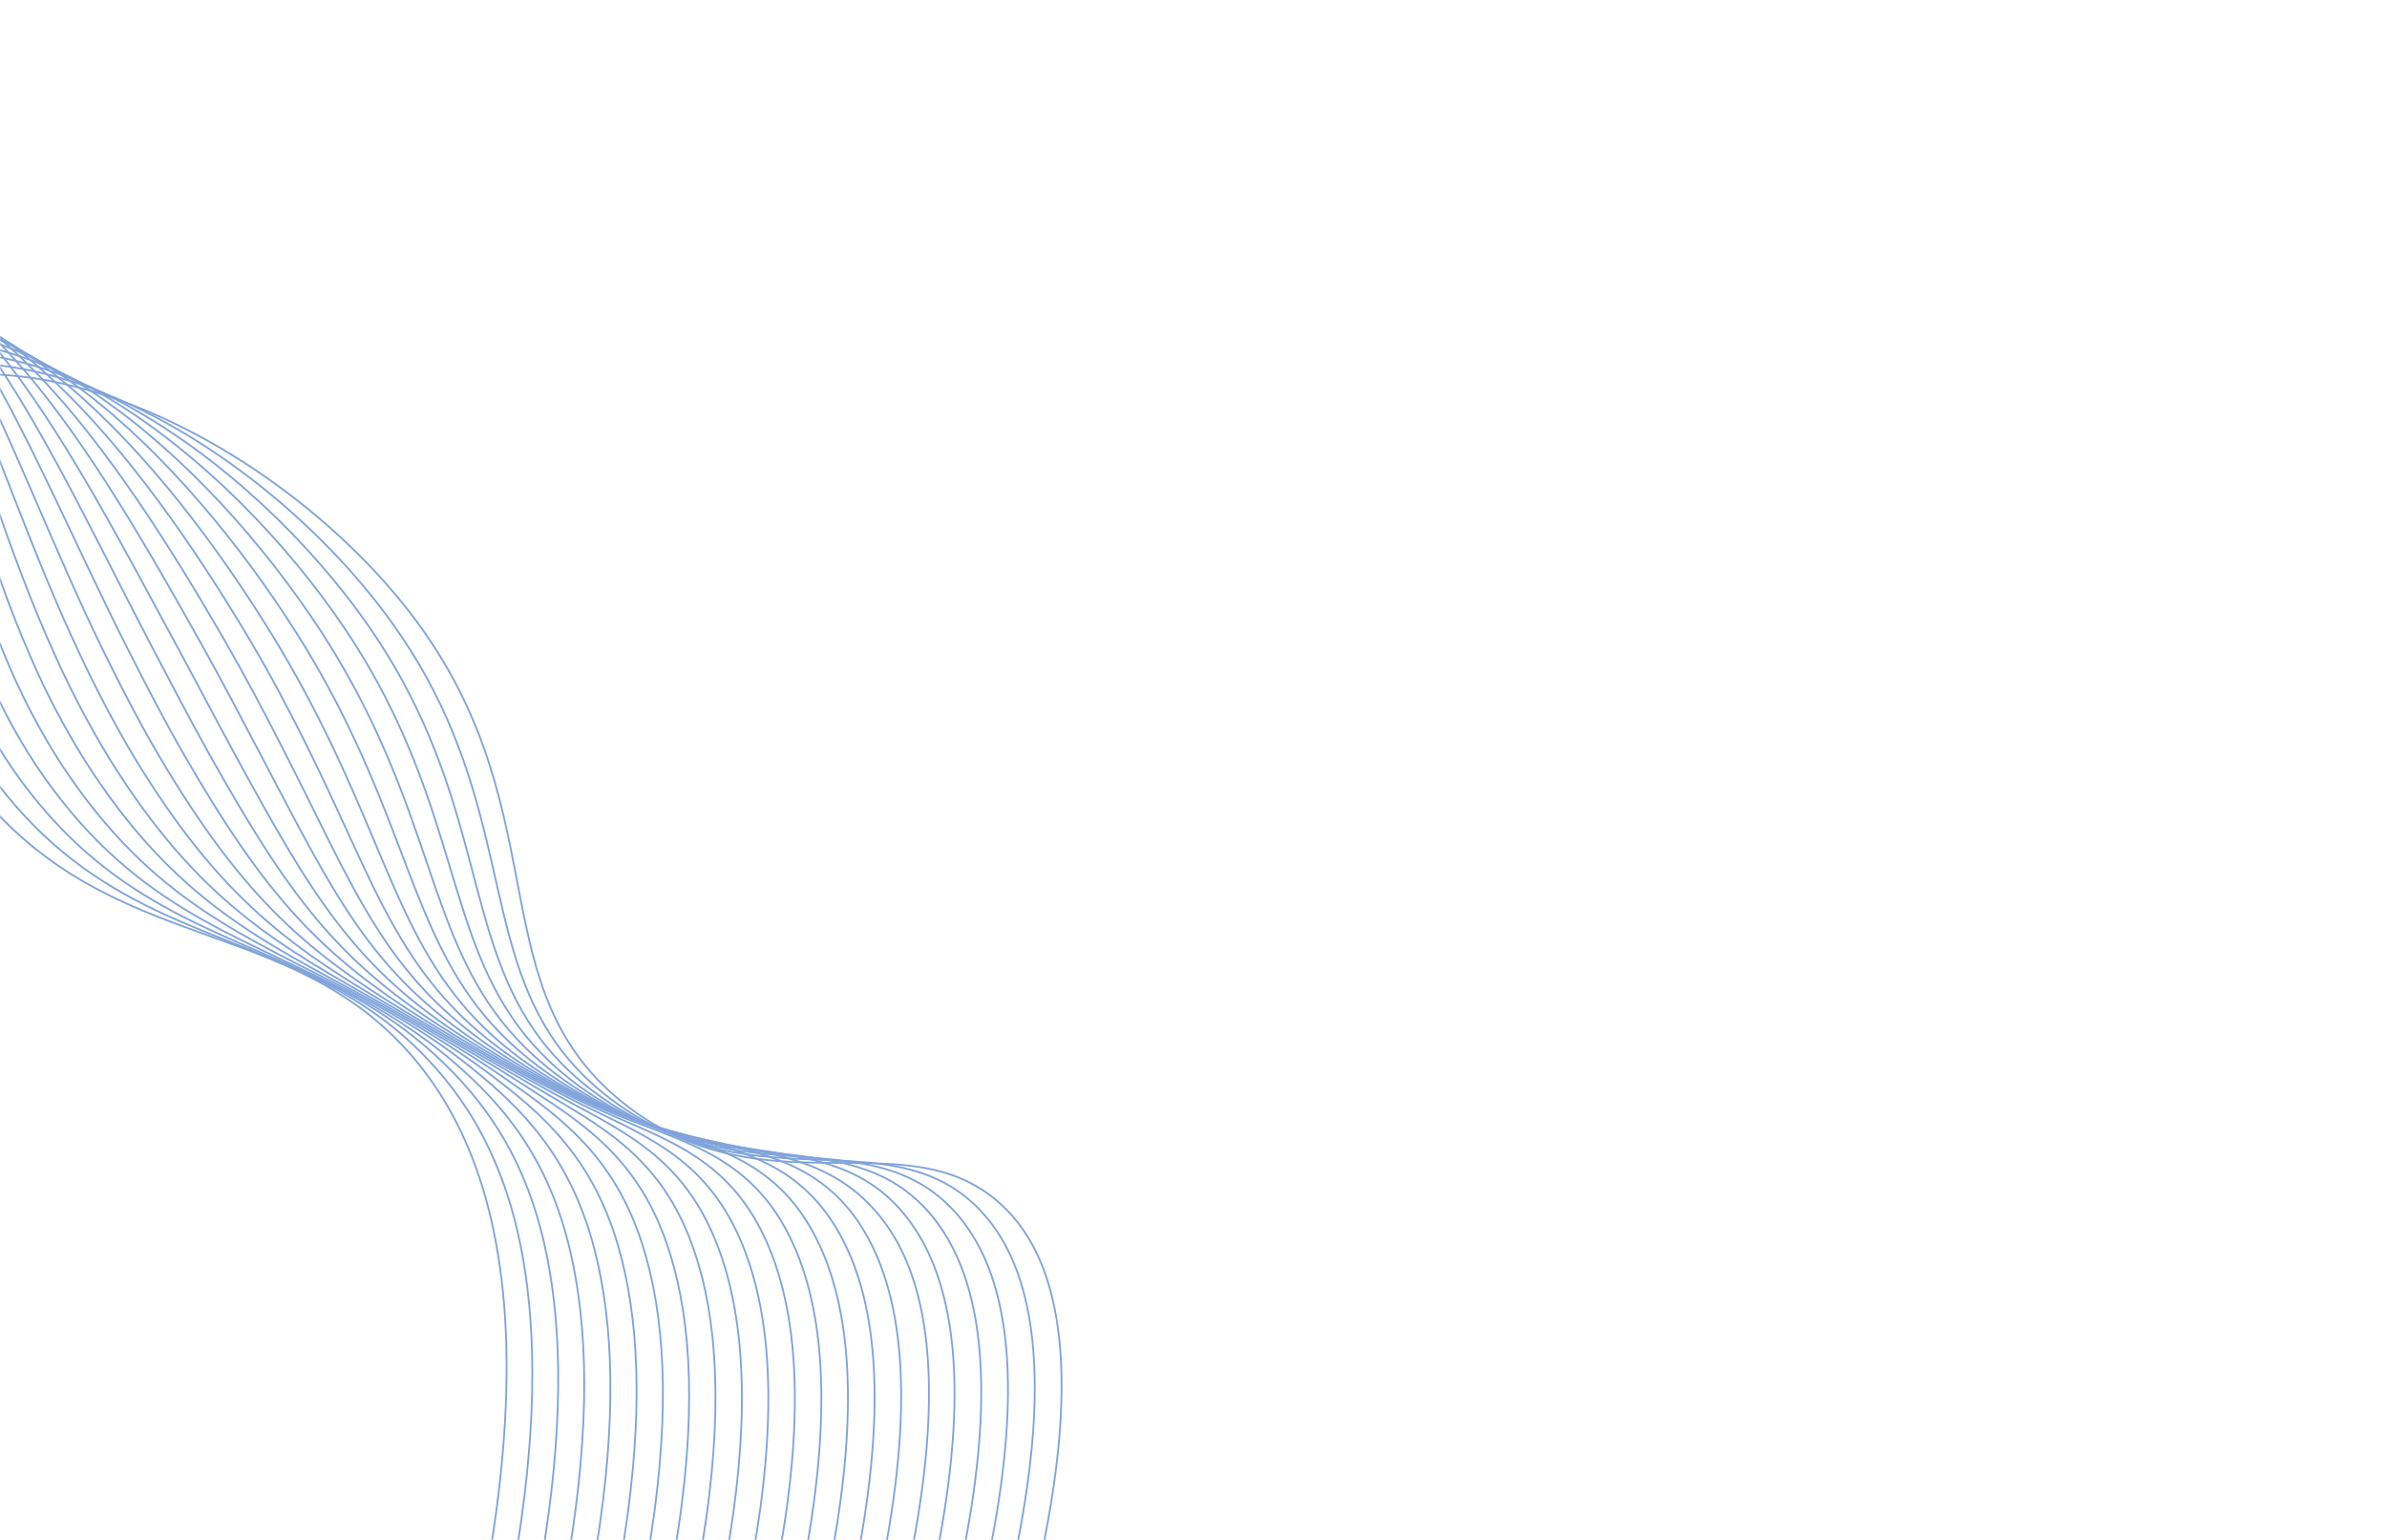 <?xml version="1.0" encoding="UTF-8"?> <svg xmlns="http://www.w3.org/2000/svg" width="1336" height="862" viewBox="0 0 1336 862" fill="none"><mask id="mask0_105_123" style="mask-type:alpha" maskUnits="userSpaceOnUse" x="0" y="0" width="1336" height="862"><rect width="1336" height="862" rx="28" fill="#F7F7F7" fill-opacity="0.5"></rect></mask><g mask="url(#mask0_105_123)"><path d="M-79.39 226.253C17.38 172.999 165.685 255.304 234.239 349.268C313.229 457.56 267.214 555.181 351.514 619.461C428.418 678.14 506.075 626.785 558.787 672.791C607.229 715.073 621.875 828.457 497.54 1126.6" stroke="#0048B5" stroke-miterlimit="10"></path><path d="M483.073 1127.64C605.385 833.507 592.441 718.776 545.459 674.285C510.587 641.349 463.561 653.832 413.176 645.378C387.586 641.489 363.33 631.296 342.585 615.713C274.583 564.71 287.769 494.044 253.691 410.617C245.058 389.312 233.961 369.087 220.63 350.356C153.196 254.959 13.327 168.489 -81.688 217.44" stroke="#0048B5" stroke-miterlimit="10"></path><path d="M468.623 1128.65C588.896 838.53 577.674 722.509 532.216 675.927C498.798 641.688 452.845 652.014 403.85 642.423C378.518 637.789 354.548 627.423 333.768 612.116C266.154 562.293 275.153 494.79 240.046 411.754C231.162 390.624 220.123 370.462 207.106 351.591C140.495 254.961 9.375 164.115 -83.886 208.763" stroke="#0048B5" stroke-miterlimit="10"></path><path d="M454.216 1129.65C572.428 843.613 562.878 726.266 518.944 677.499C486.926 641.949 442.123 650.157 394.468 639.395C369.427 634.042 345.748 623.522 324.941 608.507C257.669 559.802 262.598 495.587 226.391 412.877C217.289 391.884 206.308 371.754 193.584 352.734C127.972 254.762 5.435 159.664 -86.071 200.009" stroke="#0048B5" stroke-miterlimit="10"></path><path d="M439.732 1130.7C555.95 848.652 548.088 730.064 505.644 679.065C475.045 642.262 431.335 648.275 385.077 636.325C360.311 630.245 336.887 619.547 316.033 604.789C249.103 557.204 249.913 496.242 212.599 413.817C203.265 393.029 192.351 372.984 179.955 353.861C115.331 254.531 1.362 155.194 -88.401 191.219" stroke="#0048B5" stroke-miterlimit="10"></path><path d="M425.321 1131.79C539.481 853.706 534.727 732.718 492.357 680.621C462.155 643.403 420.651 646.315 375.692 633.296C351.23 626.482 328.063 615.605 307.158 601.118C240.57 554.652 237.283 496.975 198.927 414.952C189.39 394.325 178.54 374.328 166.445 355.087C102.871 254.355 -2.576 150.812 -90.599 182.545" stroke="#0048B5" stroke-miterlimit="10"></path><path d="M410.808 1132.75C522.985 858.757 518.398 737.739 479.156 682.135C451.25 643.007 409.853 644.392 366.28 630.263C342.14 622.729 319.223 611.675 298.267 597.458C232.022 552.111 224.619 497.661 185.209 416.026C175.45 395.572 164.653 375.629 152.86 356.275C90.274 254.186 -6.544 146.358 -92.857 173.822" stroke="#0048B5" stroke-miterlimit="10"></path><path d="M396.352 1133.78C506.54 863.843 503.648 741.531 465.778 683.76C439.375 643.363 399.169 642.338 356.899 627.21C333.102 618.96 310.434 607.719 289.437 593.754C223.53 549.553 211.982 498.353 171.552 417.056C162.125 398.154 151.737 378.218 139.351 357.408C77.787 253.913 -10.558 141.939 -95.085 165.077" stroke="#0048B5" stroke-miterlimit="10"></path><path d="M381.895 1134.81C490.02 868.864 488.729 745.448 452.531 685.31C427.483 643.732 388.457 640.281 347.508 624.115C324.061 615.145 301.614 603.719 280.542 590.028C214.977 546.946 199.351 498.992 157.814 418.075C148.15 399.233 137.765 379.365 125.75 358.515C65.296 253.762 -14.556 137.51 -97.314 156.334" stroke="#0048B5" stroke-miterlimit="10"></path><path d="M367.439 1135.82C473.537 873.904 473.839 749.341 439.195 686.901C415.499 644.167 377.656 638.17 338.128 621.129C315.053 611.457 292.824 599.853 271.678 586.442C206.446 544.464 186.7 499.764 144.174 419.162C134.328 400.456 123.932 380.573 112.272 359.694C52.833 253.398 -18.466 133.013 -99.483 147.545" stroke="#0048B5" stroke-miterlimit="10"></path><path d="M352.98 1136.85C457.065 878.961 458.919 753.259 425.939 688.506C403.579 644.628 366.995 636.122 328.736 618.13C306.058 607.742 284.044 595.944 262.823 582.805C197.944 541.961 174.095 500.504 130.417 420.316C120.303 401.692 109.956 381.844 98.648 360.962C40.304 253.23 -22.507 128.69 -101.791 138.887" stroke="#0048B5" stroke-miterlimit="10"></path><path d="M338.52 1137.89C440.564 884.013 443.974 757.147 412.623 690.034C391.574 645.009 356.268 633.957 319.323 615.075C298.092 604.215 276.479 593.002 253.92 579.107C189.399 539.371 161.416 501.179 116.688 421.352C106.344 402.83 96.035 383.001 85.044 362.071C27.795 252.904 -26.538 124.192 -104.071 130.113" stroke="#0048B5" stroke-miterlimit="10"></path><path d="M324.058 1138.92C424.017 889.099 429.077 761.163 399.326 691.619C379.602 645.435 345.57 631.769 309.921 612.034C288.882 600.391 267.476 588.951 245.039 575.439C180.816 536.857 148.786 501.889 102.982 422.419C92.392 404.01 82.11 384.185 71.509 363.272C15.396 252.662 -30.502 119.786 -106.294 121.416" stroke="#0048B5" stroke-miterlimit="10"></path><path d="M309.617 1139.98C407.585 894.121 414.039 765.024 386.027 693.205C367.583 645.896 334.885 629.57 300.502 609.006C279.673 596.542 258.472 584.902 236.187 571.845C172.341 534.333 136.17 502.683 89.244 423.51C78.428 405.177 68.195 385.386 57.919 364.466C2.961 252.375 -34.489 115.352 -108.541 112.689" stroke="#0048B5" stroke-miterlimit="10"></path><path d="M295.133 1140.95C391.094 899.163 399.047 769.014 372.729 694.765C355.568 646.305 324.231 627.324 291.121 605.972C270.519 592.675 249.469 580.827 227.272 568.108C163.792 531.746 123.495 503.308 75.55 424.568C64.174 405.446 53.78 385.757 44.407 365.579C-9.448 252.095 -38.543 110.897 -110.774 103.954" stroke="#0048B5" stroke-miterlimit="10"></path><path d="M280.666 1141.99C374.588 904.216 384.008 772.85 359.475 696.387C343.583 646.787 313.626 625.113 281.702 602.92C261.341 588.779 240.465 576.753 218.387 564.444C155.239 529.186 110.835 504.017 61.863 425.67C50.271 406.734 39.903 387.077 30.823 366.818C-21.767 251.748 -42.498 106.512 -112.974 95.172" stroke="#0048B5" stroke-miterlimit="10"></path><path d="M266.197 1143.02C358.104 909.274 368.861 776.766 346.139 697.904C331.508 647.218 302.98 622.789 272.319 599.888C252.213 584.891 231.466 572.723 209.51 560.797C146.717 526.674 98.199 504.732 48.129 426.712C36.34 407.95 26.012 388.309 17.238 367.964C-34.182 251.497 -46.505 102.096 -115.285 86.498" stroke="#0048B5" stroke-miterlimit="10"></path><path d="M251.666 1144.03C341.477 914.384 353.791 780.787 332.776 699.515C319.381 647.646 292.344 620.515 262.868 596.896C243.005 580.961 222.422 568.695 200.574 557.164C138.16 524.139 85.511 505.491 34.369 427.832C22.395 409.239 12.107 389.613 3.628 369.191C-46.564 251.247 -50.524 97.722 -117.558 77.834" stroke="#0048B5" stroke-miterlimit="10"></path><path d="M237.144 1145.07C325.039 919.47 338.62 784.743 319.353 701.147C307.186 648.15 281.671 618.293 253.311 593.96C233.725 577.227 213.246 564.72 191.545 553.604C129.449 521.723 72.718 506.306 20.562 428.991C8.404 410.567 -1.846 390.954 -10.028 370.456C-58.978 251.024 -54.709 93.357 -119.895 69.222" stroke="#0048B5" stroke-miterlimit="10"></path><path d="M222.621 1146.1C308.423 924.475 323.437 788.683 306.046 702.717C295.099 648.549 271.146 615.96 243.934 590.889C224.726 573.212 204.283 560.657 182.665 549.932C120.929 519.187 60.101 507.013 6.844 430.082C-5.505 411.835 -15.719 392.23 -23.594 371.655C-71.245 250.717 -58.587 89 -122.114 60.522" stroke="#0048B5" stroke-miterlimit="10"></path><path d="M208.1 1147.11C291.867 929.529 308.177 792.678 292.727 704.364C282.98 649.064 260.631 613.737 234.52 587.963C215.676 569.352 195.277 556.696 173.824 546.347C112.41 516.719 47.472 507.798 -6.829 431.234C-19.357 413.148 -29.539 393.545 -37.128 372.899C-83.302 250.44 -62.585 84.707 -124.359 51.888" stroke="#0048B5" stroke-miterlimit="10"></path><path d="M193.589 1148.15C326.258 801.594 290.286 653.911 225.005 584.901C153.744 509.566 54.108 535.127 -20.637 432.3C-108.302 311.662 -56.49 86.573 -126.666 43.208" stroke="#0048B5" stroke-miterlimit="10"></path></g></svg> 